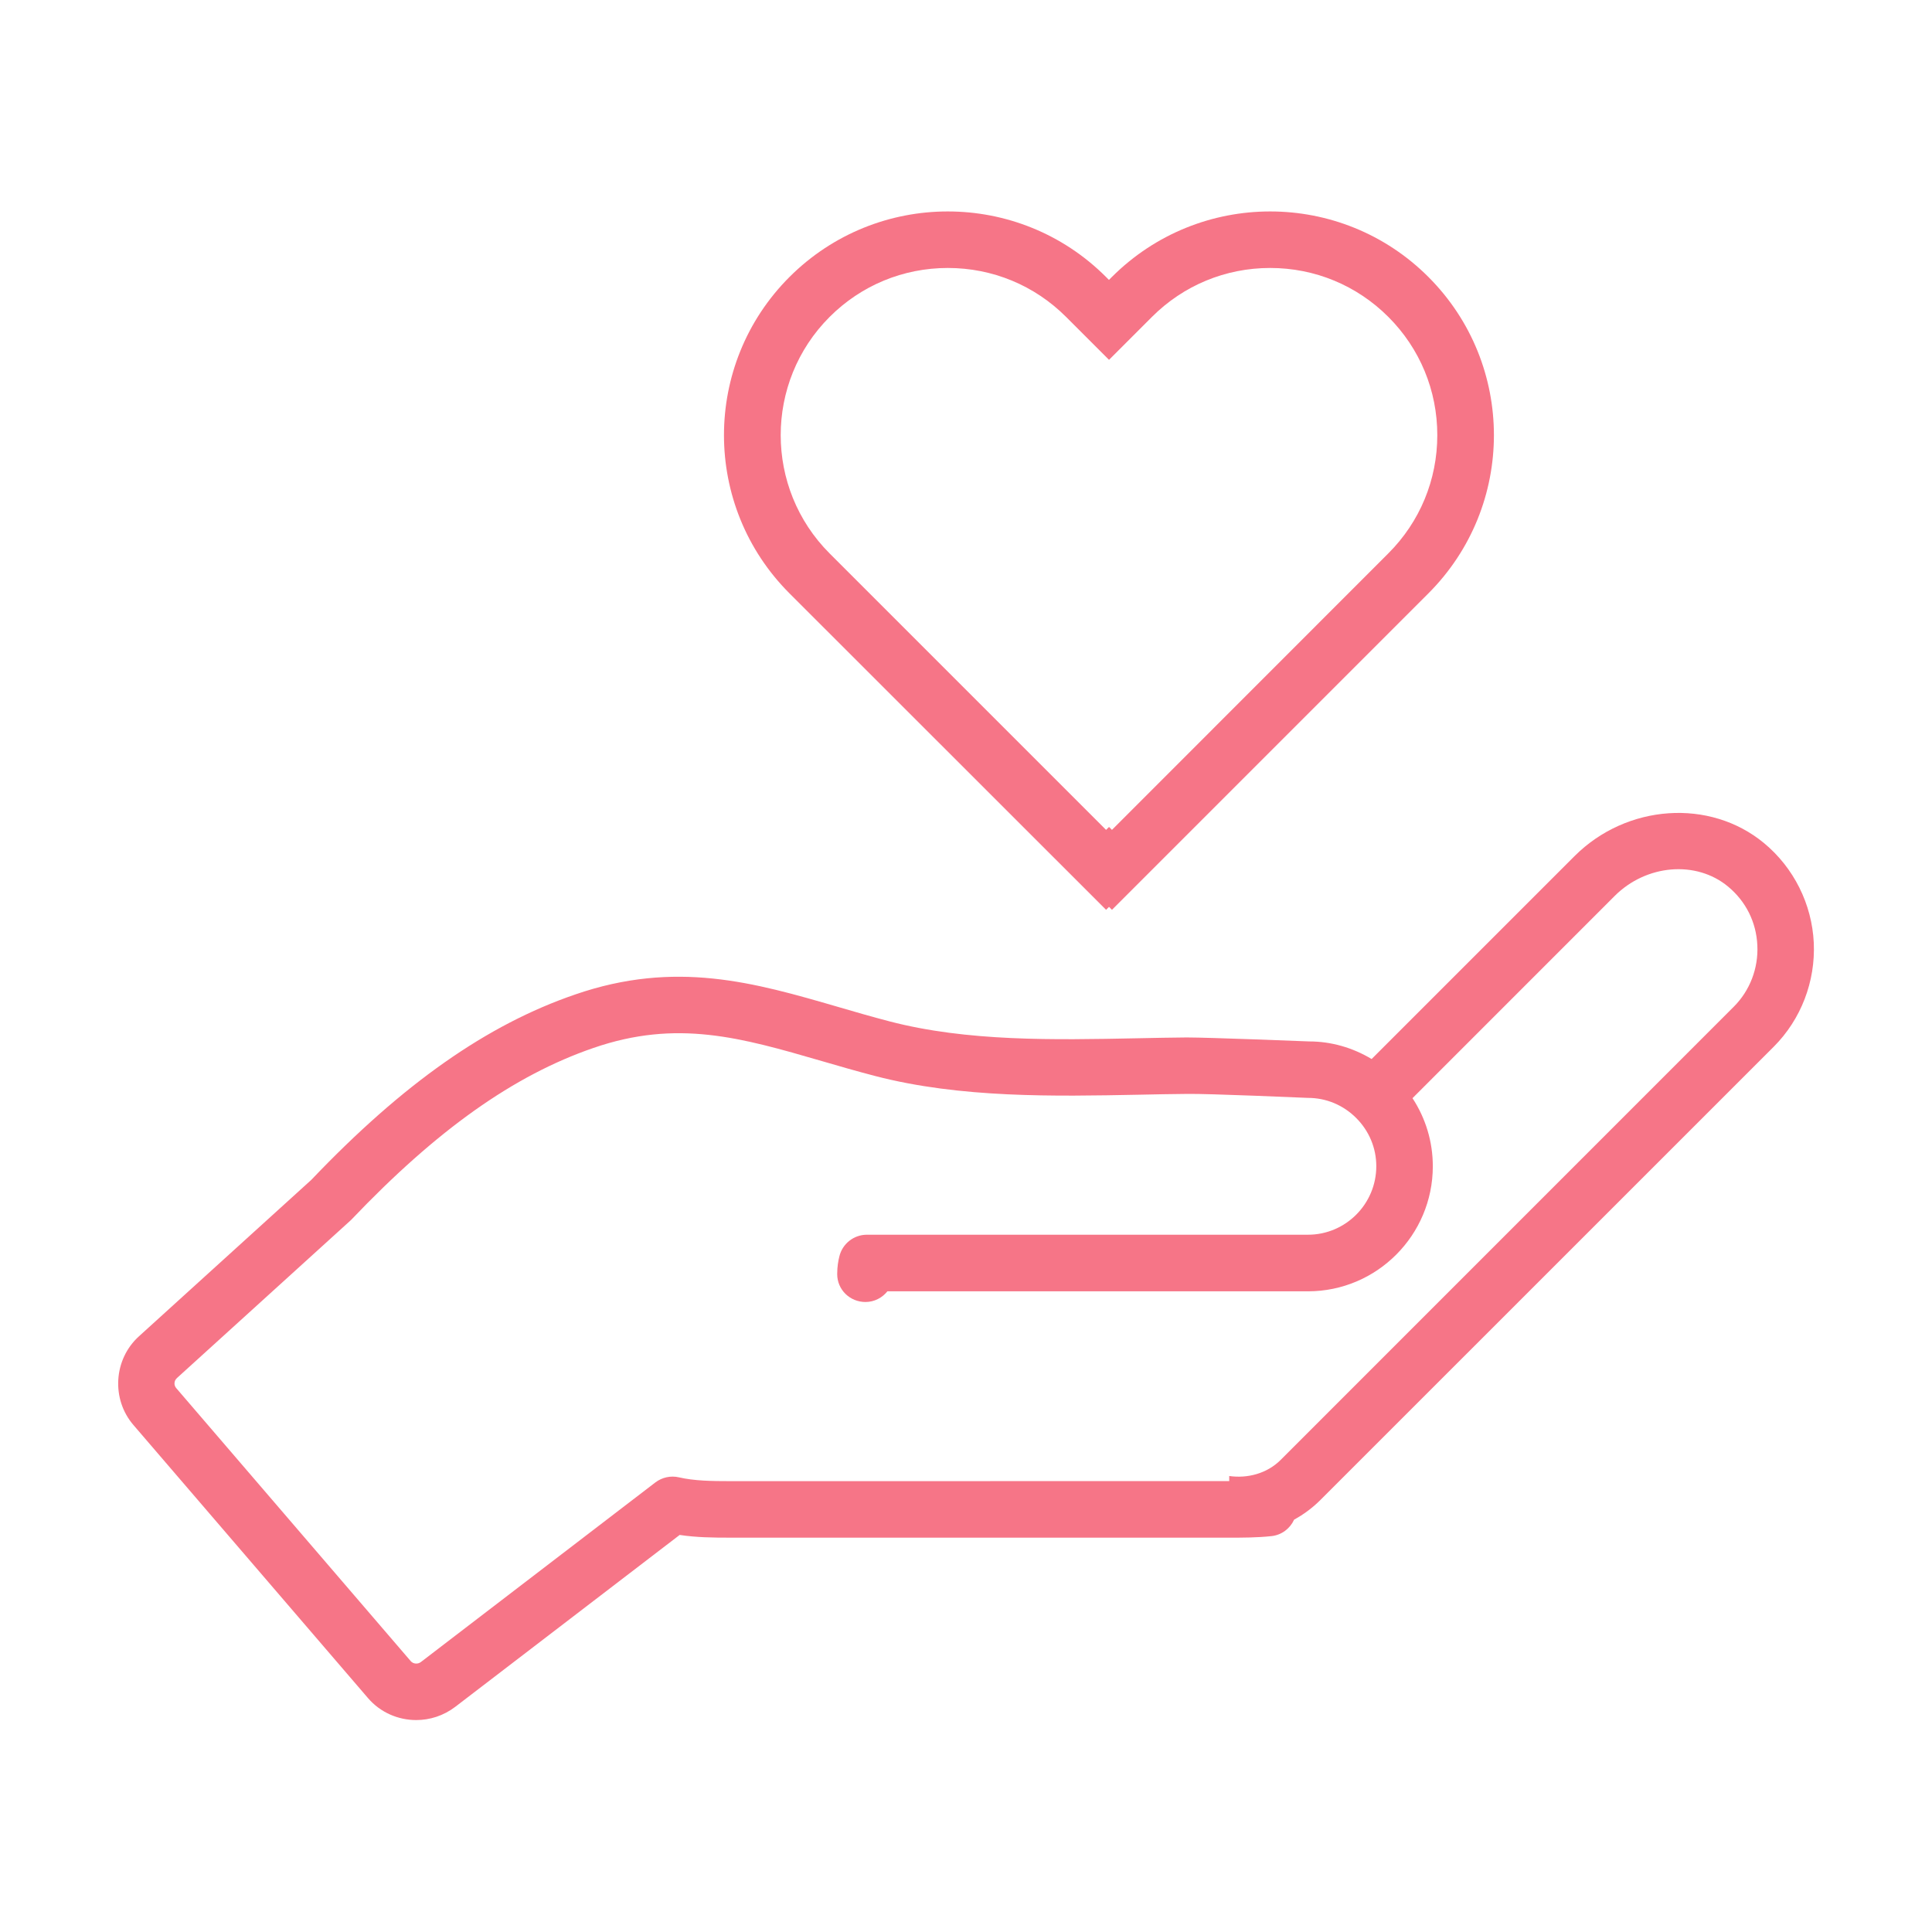 <?xml version="1.0" encoding="UTF-8"?>
<svg width="180px" height="180px" viewBox="0 0 180 180" version="1.1" xmlns="http://www.w3.org/2000/svg" xmlns:xlink="http://www.w3.org/1999/xlink">
    <!-- Generator: Sketch 59.1 (86144) - https://sketch.com -->
    <title>Innen_und_Aussenpflege</title>
    <desc>Created with Sketch.</desc>
    <g id="Innen_und_Aussenpflege" stroke="none" stroke-width="1" fill="none" fill-rule="evenodd">
        <g id="Group-3" transform="translate(11, 18)" fill="#F67587">
            <path d="M92.051,66.766 L92.325,66.491 L92.599,66.766 L122.08,37.284 C130.22,29.145 130.22,15.944 122.08,7.803 C118.007,3.73 112.672,1.7 107.337,1.7 C102.001,1.7 96.666,3.737 92.593,7.803 L92.318,8.078 L92.044,7.803 C87.971,3.73 82.635,1.7 77.3,1.7 C71.965,1.7 66.63,3.737 62.556,7.803 C54.416,15.943 54.416,29.144 62.556,37.284 L92.051,66.766 Z M88.327,11.527 L92.325,15.525 L96.323,11.527 C99.265,8.585 103.18,6.966 107.336,6.966 C111.499,6.966 115.408,8.585 118.35,11.527 C121.292,14.469 122.91,18.385 122.91,22.54 C122.91,26.703 121.292,30.612 118.35,33.554 L92.599,59.318 L92.325,59.044 L92.05,59.318 L66.293,33.561 C60.217,27.485 60.217,17.603 66.293,11.527 C69.235,8.585 73.15,6.966 77.306,6.966 C81.469,6.966 85.385,8.585 88.326,11.527 L88.327,11.527 Z" id="Fill-1"></path>
            <path d="M27.78,142.254 C29.049,142.254 30.324,141.85 31.408,141.027 L52.323,125.007 C53.866,125.241 55.409,125.261 57.089,125.261 L103.489,125.261 C104.771,125.261 106.101,125.261 107.459,125.117 C108.419,125.014 109.194,124.404 109.571,123.581 C110.463,123.094 111.293,122.477 112.026,121.743 L154.249,79.527 C156.793,76.983 158.151,73.452 157.986,69.838 C157.815,66.23 156.121,62.843 153.344,60.545 C148.304,56.376 140.554,56.911 135.699,61.759 L116.791,80.667 C115.022,79.604 113.02,79.028 110.983,79.028 L110.976,79.028 C110.599,79.014 101.684,78.657 99.558,78.657 C98.056,78.671 96.52,78.698 94.957,78.733 C87.173,78.89 79.116,79.048 71.861,77.155 C70.201,76.723 68.603,76.257 67.053,75.804 C59.284,73.548 51.953,71.416 42.572,74.659 C34.357,77.478 26.546,82.964 18.001,91.927 L1.955,106.492 C-0.425,108.639 -0.651,112.363 1.447,114.783 L23.283,140.204 C24.442,141.555 26.101,142.254 27.781,142.254 L27.78,142.254 Z M5.479,110.395 L21.601,95.76 C21.649,95.719 21.697,95.671 21.739,95.63 C29.707,87.264 36.867,82.189 44.28,79.638 C52.084,76.943 58.036,78.671 65.573,80.859 C67.171,81.325 68.803,81.798 70.517,82.244 C78.486,84.322 87.284,84.144 95.055,83.993 C96.598,83.958 98.12,83.931 99.601,83.917 C101.59,83.883 110.663,84.281 110.862,84.288 C112.555,84.288 114.146,84.953 115.353,86.16 C116.56,87.367 117.226,88.965 117.226,90.651 C117.226,94.169 114.373,97.036 110.862,97.036 L69.764,97.036 C68.543,97.036 67.48,97.879 67.199,99.066 C67.103,99.463 67,99.991 67,100.705 C67,102.158 68.18,103.304 69.634,103.304 C70.457,103.304 71.197,102.913 71.677,102.309 L110.861,102.309 C117.273,102.309 122.492,97.084 122.492,90.658 C122.492,88.375 121.827,86.187 120.599,84.315 L139.431,65.478 C142.38,62.529 147.023,62.138 149.992,64.593 C151.658,65.972 152.632,67.919 152.728,70.079 C152.831,72.219 152.029,74.304 150.527,75.799 L108.311,118.021 C107.056,119.276 105.239,119.763 103.524,119.516 L103.524,119.99 L103.497,119.99 L57.091,119.996 C55.287,119.996 53.675,119.969 52.256,119.64 C51.488,119.462 50.686,119.64 50.061,120.113 L28.214,136.846 C27.919,137.072 27.5,137.031 27.267,136.763 L5.426,111.336 C5.179,111.055 5.207,110.643 5.481,110.396 L5.479,110.395 Z" id="Fill-2"></path>
        </g>
    </g>
</svg>